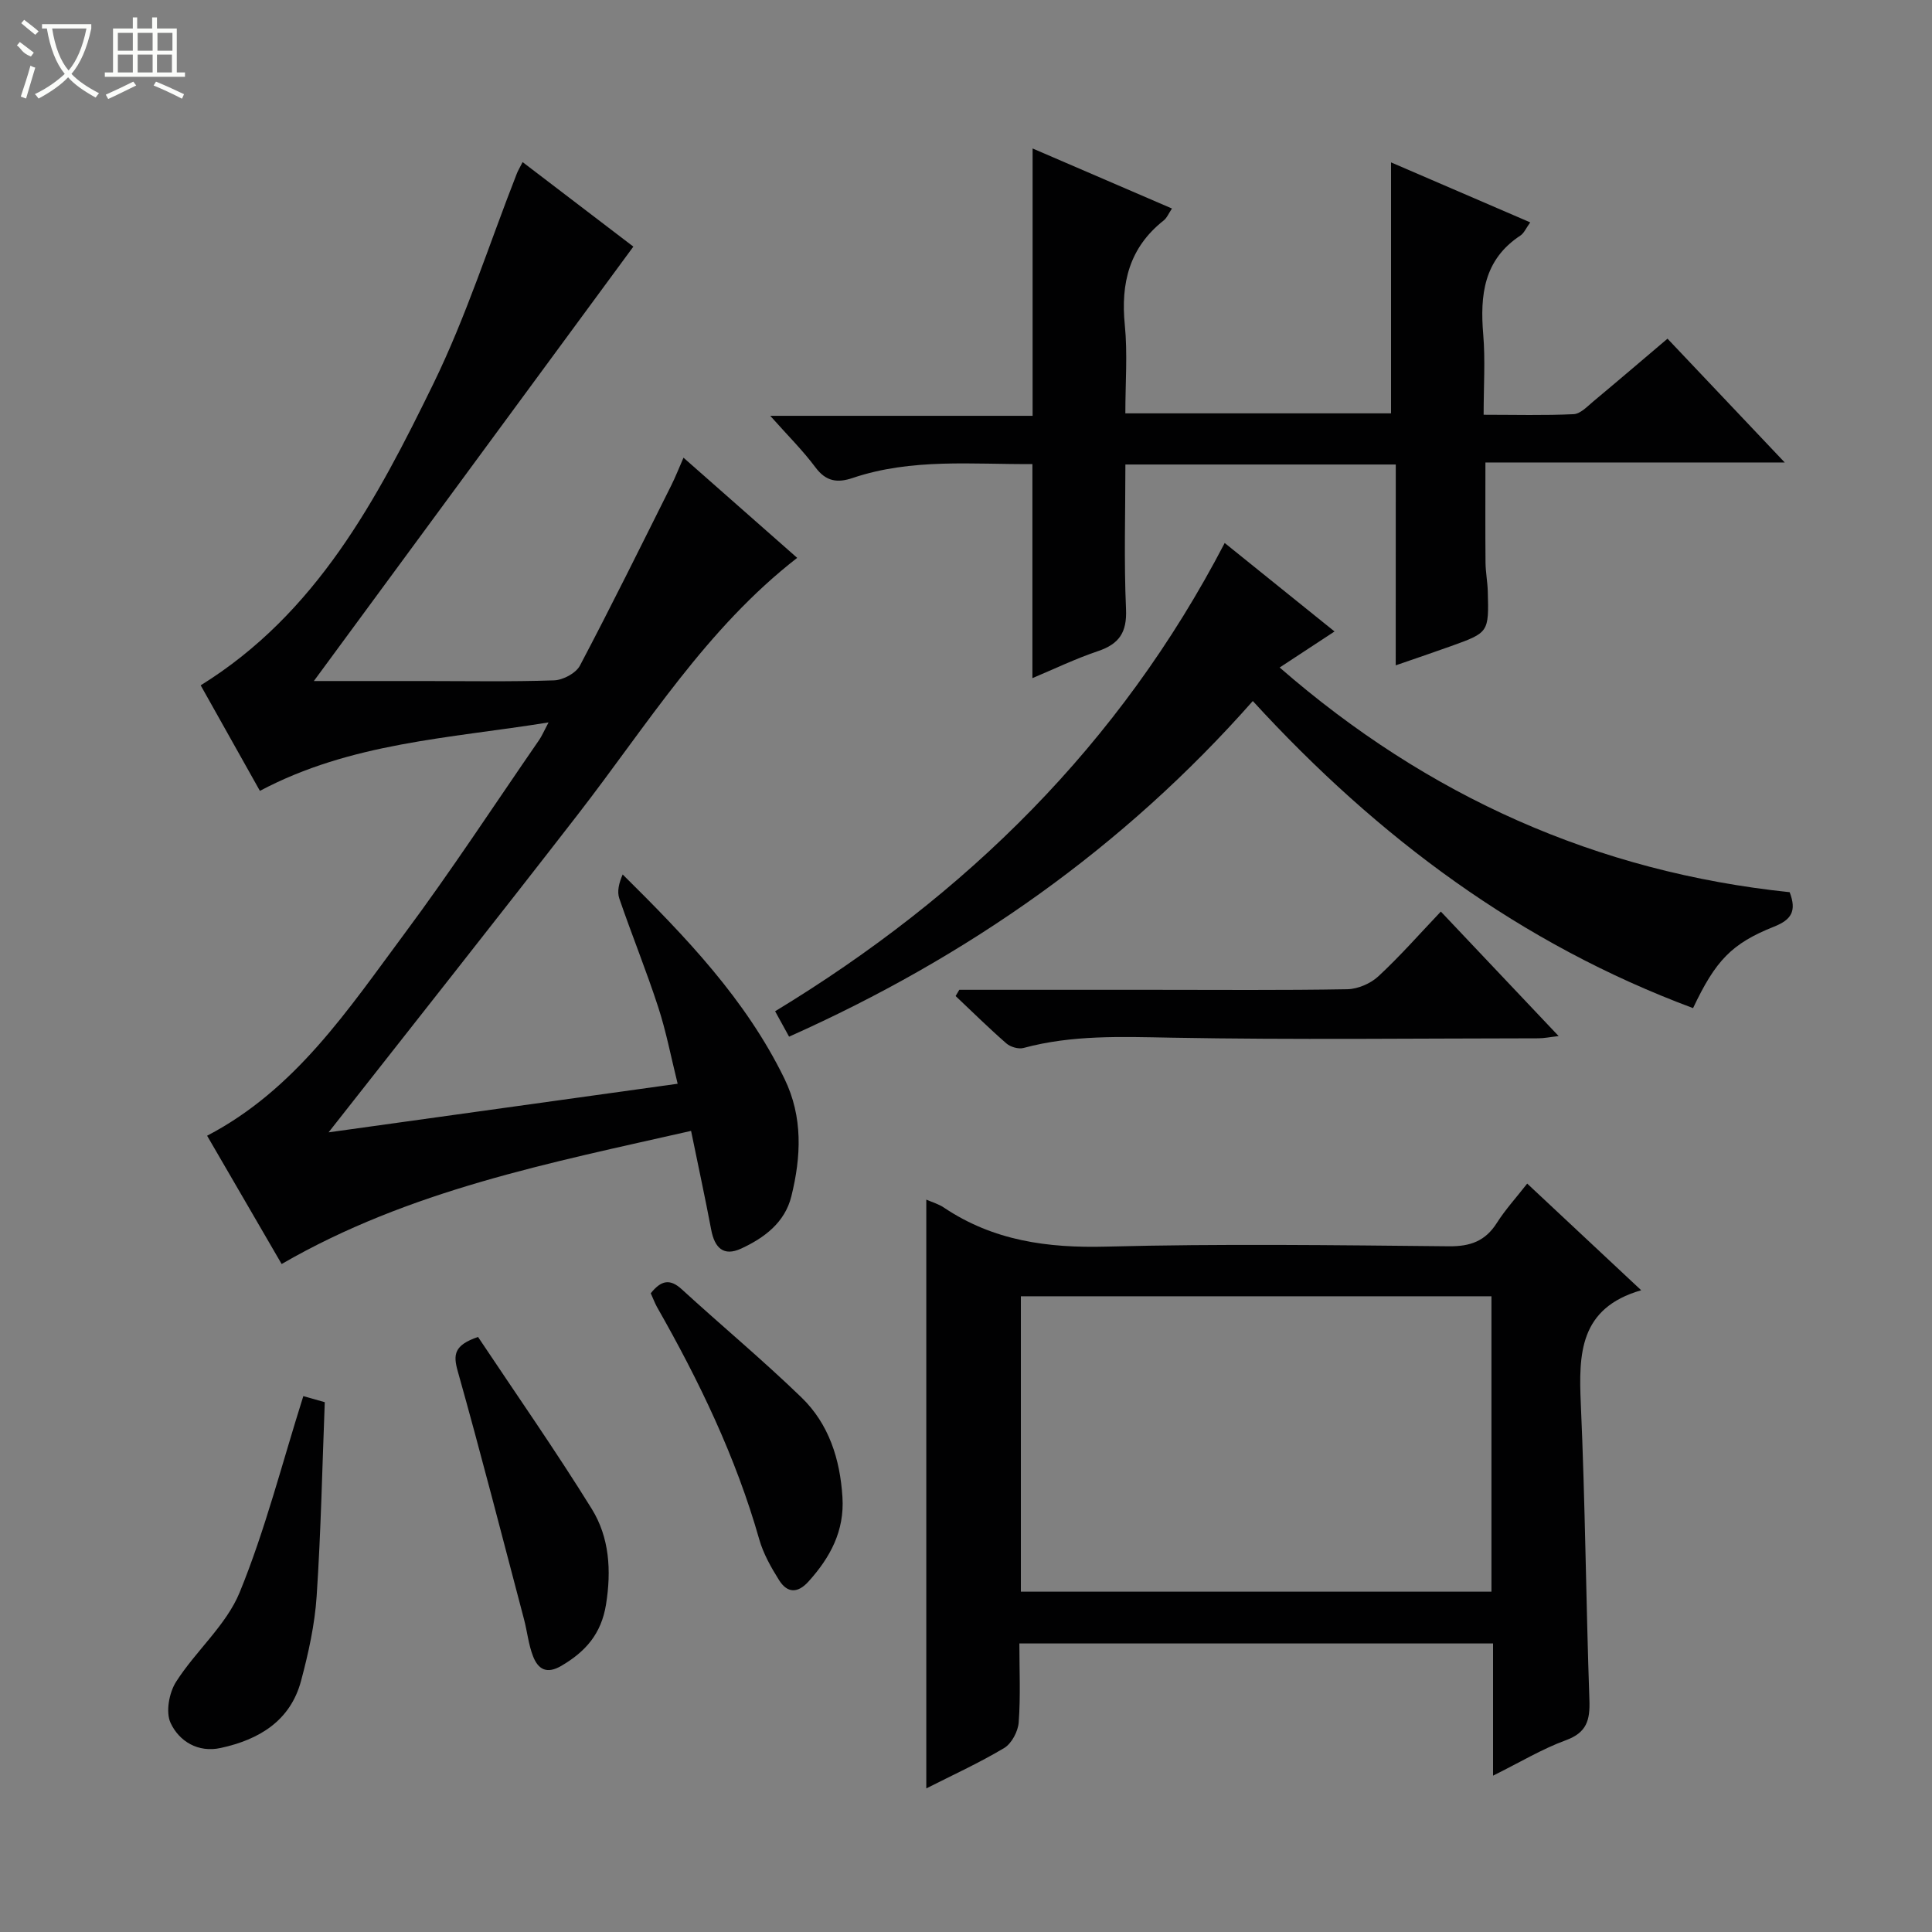 <svg enable-background="new 0 0 400 400" viewBox="0 0 400 400" xmlns="http://www.w3.org/2000/svg"><rect x="0" y="0" width="400" height="400" fill="#808080" stroke="none"/><g fill="#010102"><path d="m53.81 163.74c-4.25-7.57-8.3-14.78-12.26-21.85 24.02-14.9 36.5-38.54 48.17-62.43 6.82-13.97 11.57-28.96 17.27-43.49.23-.6.57-1.15 1.21-2.41 7.94 6.06 15.64 11.94 22.93 17.5-22.09 30.02-43.99 59.81-66.15 89.94h22.74c9 0 18 .17 26.99-.14 1.86-.06 4.52-1.48 5.35-3.04 6.51-12.34 12.68-24.85 18.92-37.33.87-1.74 1.58-3.56 2.53-5.73 7.98 7.04 15.71 13.84 23.54 20.74-18.8 14.6-31.06 34.58-45.26 52.93-17.01 21.96-34.27 43.73-51.76 66.01 23.66-3.29 47.47-6.61 72.27-10.06-1.37-5.51-2.37-10.8-4.03-15.88-2.46-7.56-5.47-14.95-8.05-22.48-.5-1.45-.07-3.21.7-4.97 13.09 12.95 25.5 25.88 33.49 42.28 3.86 7.93 3.46 16.15 1.43 24.36-1.34 5.42-5.58 8.59-10.38 10.81-3.69 1.71-5.51-.19-6.21-3.88-1.26-6.66-2.7-13.28-4.17-20.48-29.29 6.65-58.28 12.24-84.77 27.56-5.11-8.8-10.23-17.61-15.43-26.56 18.31-9.56 29.19-26.13 40.84-41.8 9.72-13.07 18.64-26.72 27.9-40.13.55-.79.92-1.7 1.95-3.64-20.68 3.33-40.93 4.18-59.76 14.17z"/><path d="m339.79 267.13c-12.81 3.7-12.95 13.17-12.5 23.52.91 20.43 1.07 40.89 1.78 61.33.14 4.12-.52 6.72-4.86 8.31-4.94 1.81-9.52 4.58-15.09 7.34 0-9.47 0-18.3 0-27.37-32.93 0-65.16 0-98.07 0 0 5.5.26 10.95-.14 16.35-.14 1.87-1.46 4.37-3.01 5.3-5.21 3.11-10.76 5.64-16.12 8.36 0-40.91 0-81.35 0-121.9 1.03.46 2.49.87 3.68 1.67 10.22 6.85 21.43 8.38 33.58 8.06 23.64-.62 47.3-.3 70.95-.07 4.45.04 7.53-1.08 9.92-4.84 1.75-2.76 4-5.22 6.28-8.14 7.83 7.31 15.3 14.31 23.6 22.08zm-31 1.25c-32.77 0-65.11 0-97.43 0v61.16h97.43c0-20.51 0-40.62 0-61.16z"/><path d="m288.98 96.17c-19.08 0-37.21 0-55.98 0 0 10.09-.31 20.04.13 29.95.21 4.81-1.41 7.21-5.81 8.69-4.68 1.58-9.16 3.74-13.57 5.59 0-14.86 0-29.38 0-44.32-12.3.1-24.95-1.26-37.22 2.88-3.13 1.06-5.5.75-7.68-2.17-2.63-3.53-5.8-6.67-9.38-10.7h54.32c0-18.58 0-36.75 0-55.35 9.35 4.03 18.91 8.15 28.85 12.43-.68 1.01-1.04 1.95-1.72 2.48-7.09 5.6-8.91 12.94-8.04 21.64.59 5.92.11 11.95.11 18.29h55.01c0-17.14 0-34.33 0-51.96 9.26 3.99 18.91 8.14 28.82 12.42-.87 1.2-1.28 2.23-2.04 2.73-7.59 4.99-8.38 12.34-7.69 20.51.44 5.27.08 10.61.08 16.59 6.46 0 12.56.17 18.64-.12 1.4-.07 2.82-1.59 4.07-2.64 4.98-4.15 9.91-8.37 15.36-12.99 7.94 8.38 15.76 16.64 24.27 25.63-21.12 0-41.32 0-61.97 0 0 7.23-.04 13.97.02 20.71.02 1.99.41 3.97.47 5.96.23 8.52.21 8.54-7.6 11.35-3.56 1.28-7.16 2.49-11.46 3.98.01-14.09.01-27.62.01-41.58z"/><path d="m253.56 112.42c7.7 6.21 14.94 12.04 22.74 18.32-3.92 2.58-7.44 4.88-11.36 7.46 30.71 26.74 65.73 42.35 105.59 46.52 1.51 3.94.32 5.72-3.23 7.13-8.82 3.51-12.12 7.05-16.77 16.87-35.61-13.26-65.16-35.2-91.15-63.58-26.79 30.35-59.01 52.97-96.01 69.49-.95-1.73-1.81-3.28-2.89-5.26 39.53-24 71.35-55.19 93.08-96.95z"/><path d="m198.61 204.93h39.87c13.49 0 26.98.12 40.46-.12 2.19-.04 4.81-1.17 6.43-2.67 4.48-4.15 8.53-8.77 12.94-13.41 8.33 8.81 16.08 17 24.39 25.78-1.85.21-3.03.46-4.22.46-25.31.02-50.63.33-75.93-.13-10.34-.19-20.54-.6-30.64 2.13-1.04.28-2.7-.2-3.55-.94-3.61-3.15-7.03-6.52-10.51-9.81.25-.43.5-.86.76-1.29z"/><path d="m62.8 289.05c.64.18 2.21.63 4.44 1.26-.52 13.33-.79 26.76-1.68 40.15-.39 5.9-1.7 11.81-3.23 17.54-2.23 8.34-8.74 12.18-16.64 13.9-4.67 1.02-8.59-1.36-10.37-5.18-1.05-2.24-.31-6.27 1.14-8.53 4.08-6.4 10.38-11.71 13.17-18.53 5.29-12.93 8.74-26.6 13.17-40.61z"/><path d="m134.73 267.76c2.19-2.74 4.01-3.04 6.44-.81 8.2 7.51 16.76 14.63 24.75 22.36 5.69 5.5 8.01 12.78 8.5 20.67.44 6.99-2.53 12.48-7.04 17.47-2.27 2.51-4.41 2.36-6.07-.28s-3.26-5.47-4.11-8.44c-4.84-17.04-12.46-32.83-21.19-48.15-.47-.87-.81-1.8-1.28-2.82z"/><path d="m98.97 276.8c7.85 11.78 16.03 23.48 23.54 35.59 3.66 5.91 4.09 12.74 2.96 19.8-.98 6.09-4.24 9.77-9.26 12.71-3.08 1.8-4.82.65-5.85-1.99-.95-2.44-1.2-5.14-1.88-7.7-4.52-17.13-8.92-34.3-13.72-51.36-.96-3.4-.75-5.35 4.21-7.05z"/></g><path d="m6.4 11.7c-2-.8-1.9-1.6-2.9-2.3l.6-.7c.9.7 1.9 1.4 2.9 2.2zm-2.1 8.3c.7-2.1 1.4-4.2 2-6.4.2.1.6.3 1 .4-.7 2.3-1.3 4.4-1.9 6.4zm3-12.8c-1.1-.9-2.1-1.7-2.9-2.4l.6-.7c1 .8 2 1.5 3 2.4zm1.4-1.3v-.9h10.2v.9c-.9 4.2-2.3 7.3-4.1 9.4 1.3 1.4 3.2 2.7 5.7 4-.2.2-.4.5-.7.9-2.5-1.4-4.4-2.7-5.7-4.2-1.4 1.5-3.5 3-6.1 4.4 0 0 0 0-.1-.1-.3-.4-.5-.7-.7-.8 2.7-1.3 4.7-2.8 6.2-4.2-1.8-2.2-3-5.3-3.7-9.4zm9.2 0h-7.1c.6 3.8 1.7 6.7 3.4 8.7 1.7-2 2.9-4.8 3.7-8.7z" fill="#fbfcfa"/><path d="m31.6 3.6h.9v2.3h4.1v9.1h1.7v.9h-16.6v-.9h1.7v-9.1h4.1v-2.3h.9v2.3h3.1v-2.3zm-4 13.3.6.8c-1.9.9-3.8 1.9-5.8 2.8-.2-.3-.3-.6-.5-.9 2-.9 3.9-1.8 5.7-2.7zm-3.2-10.1v3.7h3.1v-3.7zm0 4.5v3.7h3.1v-3.7zm4.1-4.5v3.7h3.1v-3.7zm0 4.5v3.7h3.1v-3.7zm9.1 9.1c-2.1-1.1-4.1-2-5.8-2.7l.5-.8c2.2.9 4.1 1.8 5.8 2.6l-.4.9zm-1.9-13.6h-3.1v3.7h3.1zm-3.2 4.5v3.7h3.1v-3.7z" fill="#fbfcfa"/></svg>
